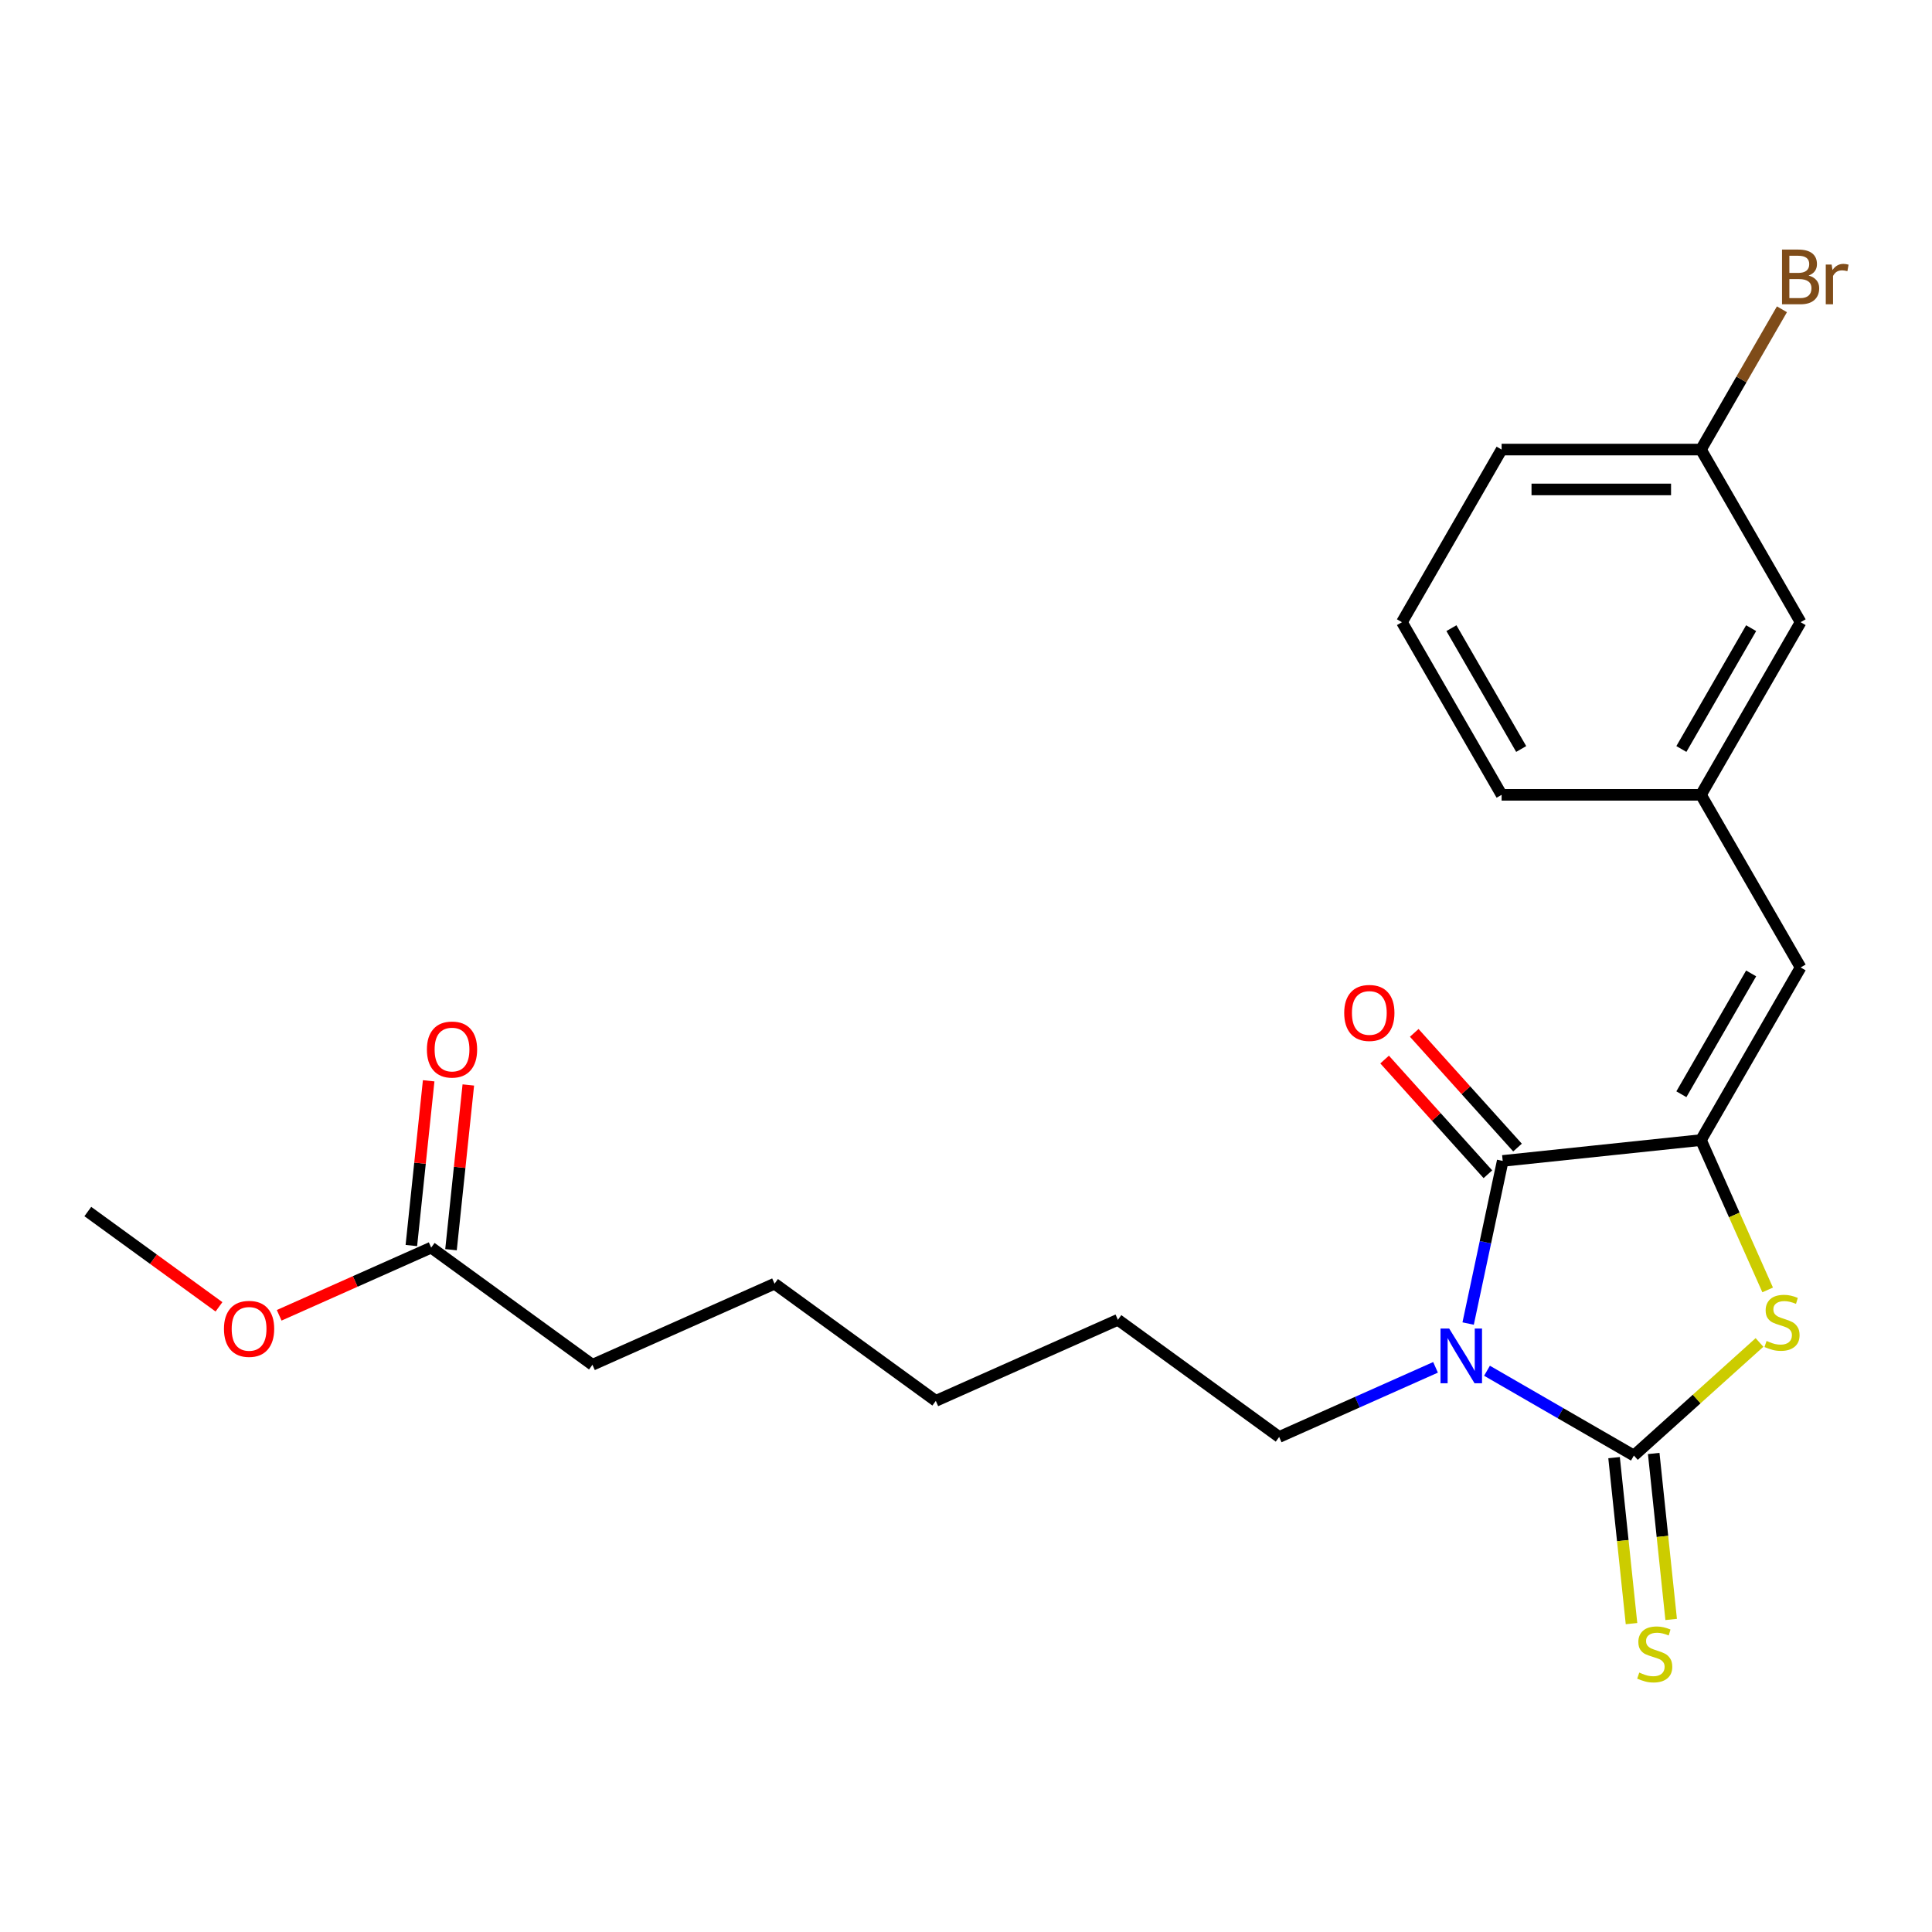 <?xml version='1.0' encoding='iso-8859-1'?>
<svg version='1.1' baseProfile='full'
              xmlns='http://www.w3.org/2000/svg'
                      xmlns:rdkit='http://www.rdkit.org/xml'
                      xmlns:xlink='http://www.w3.org/1999/xlink'
                  xml:space='preserve'
width='1000px' height='1000px' viewBox='0 0 1000 1000'>
<!-- END OF HEADER -->
<rect style='opacity:1.0;fill:#FFFFFF;stroke:none' width='1000' height='1000' x='0' y='0'> </rect>
<path class='bond-0' d='M 769.668,709.495 L 807.684,731.444' style='fill:none;fill-rule:evenodd;stroke:#0000FF;stroke-width:6px;stroke-linecap:butt;stroke-linejoin:miter;stroke-opacity:1' />
<path class='bond-0' d='M 807.684,731.444 L 845.7,753.392' style='fill:none;fill-rule:evenodd;stroke:#000000;stroke-width:6px;stroke-linecap:butt;stroke-linejoin:miter;stroke-opacity:1' />
<path class='bond-1' d='M 759.907,685.066 L 768.853,642.976' style='fill:none;fill-rule:evenodd;stroke:#0000FF;stroke-width:6px;stroke-linecap:butt;stroke-linejoin:miter;stroke-opacity:1' />
<path class='bond-1' d='M 768.853,642.976 L 777.8,600.886' style='fill:none;fill-rule:evenodd;stroke:#000000;stroke-width:6px;stroke-linecap:butt;stroke-linejoin:miter;stroke-opacity:1' />
<path class='bond-10' d='M 743.029,707.735 L 702.562,725.753' style='fill:none;fill-rule:evenodd;stroke:#0000FF;stroke-width:6px;stroke-linecap:butt;stroke-linejoin:miter;stroke-opacity:1' />
<path class='bond-10' d='M 702.562,725.753 L 662.095,743.77' style='fill:none;fill-rule:evenodd;stroke:#000000;stroke-width:6px;stroke-linecap:butt;stroke-linejoin:miter;stroke-opacity:1' />
<path class='bond-3' d='M 845.7,753.392 L 878.207,724.123' style='fill:none;fill-rule:evenodd;stroke:#000000;stroke-width:6px;stroke-linecap:butt;stroke-linejoin:miter;stroke-opacity:1' />
<path class='bond-3' d='M 878.207,724.123 L 910.714,694.853' style='fill:none;fill-rule:evenodd;stroke:#CCCC00;stroke-width:6px;stroke-linecap:butt;stroke-linejoin:miter;stroke-opacity:1' />
<path class='bond-5' d='M 835.439,754.471 L 839.954,797.425' style='fill:none;fill-rule:evenodd;stroke:#000000;stroke-width:6px;stroke-linecap:butt;stroke-linejoin:miter;stroke-opacity:1' />
<path class='bond-5' d='M 839.954,797.425 L 844.468,840.38' style='fill:none;fill-rule:evenodd;stroke:#CCCC00;stroke-width:6px;stroke-linecap:butt;stroke-linejoin:miter;stroke-opacity:1' />
<path class='bond-5' d='M 855.961,752.314 L 860.475,795.268' style='fill:none;fill-rule:evenodd;stroke:#000000;stroke-width:6px;stroke-linecap:butt;stroke-linejoin:miter;stroke-opacity:1' />
<path class='bond-5' d='M 860.475,795.268 L 864.99,838.223' style='fill:none;fill-rule:evenodd;stroke:#CCCC00;stroke-width:6px;stroke-linecap:butt;stroke-linejoin:miter;stroke-opacity:1' />
<path class='bond-2' d='M 777.8,600.886 L 880.408,590.101' style='fill:none;fill-rule:evenodd;stroke:#000000;stroke-width:6px;stroke-linecap:butt;stroke-linejoin:miter;stroke-opacity:1' />
<path class='bond-6' d='M 785.467,593.982 L 758.738,564.297' style='fill:none;fill-rule:evenodd;stroke:#000000;stroke-width:6px;stroke-linecap:butt;stroke-linejoin:miter;stroke-opacity:1' />
<path class='bond-6' d='M 758.738,564.297 L 732.01,534.612' style='fill:none;fill-rule:evenodd;stroke:#FF0000;stroke-width:6px;stroke-linecap:butt;stroke-linejoin:miter;stroke-opacity:1' />
<path class='bond-6' d='M 770.132,607.789 L 743.404,578.104' style='fill:none;fill-rule:evenodd;stroke:#000000;stroke-width:6px;stroke-linecap:butt;stroke-linejoin:miter;stroke-opacity:1' />
<path class='bond-6' d='M 743.404,578.104 L 716.675,548.419' style='fill:none;fill-rule:evenodd;stroke:#FF0000;stroke-width:6px;stroke-linecap:butt;stroke-linejoin:miter;stroke-opacity:1' />
<path class='bond-4' d='M 880.408,590.101 L 931.995,500.75' style='fill:none;fill-rule:evenodd;stroke:#000000;stroke-width:6px;stroke-linecap:butt;stroke-linejoin:miter;stroke-opacity:1' />
<path class='bond-4' d='M 870.276,566.381 L 906.387,503.835' style='fill:none;fill-rule:evenodd;stroke:#000000;stroke-width:6px;stroke-linecap:butt;stroke-linejoin:miter;stroke-opacity:1' />
<path class='bond-23' d='M 880.408,590.101 L 897.673,628.879' style='fill:none;fill-rule:evenodd;stroke:#000000;stroke-width:6px;stroke-linecap:butt;stroke-linejoin:miter;stroke-opacity:1' />
<path class='bond-23' d='M 897.673,628.879 L 914.938,667.656' style='fill:none;fill-rule:evenodd;stroke:#CCCC00;stroke-width:6px;stroke-linecap:butt;stroke-linejoin:miter;stroke-opacity:1' />
<path class='bond-8' d='M 931.995,500.75 L 880.408,411.399' style='fill:none;fill-rule:evenodd;stroke:#000000;stroke-width:6px;stroke-linecap:butt;stroke-linejoin:miter;stroke-opacity:1' />
<path class='bond-7' d='M 223.178,645.767 L 306.648,706.411' style='fill:none;fill-rule:evenodd;stroke:#000000;stroke-width:6px;stroke-linecap:butt;stroke-linejoin:miter;stroke-opacity:1' />
<path class='bond-9' d='M 233.439,646.845 L 237.92,604.21' style='fill:none;fill-rule:evenodd;stroke:#000000;stroke-width:6px;stroke-linecap:butt;stroke-linejoin:miter;stroke-opacity:1' />
<path class='bond-9' d='M 237.92,604.21 L 242.401,561.576' style='fill:none;fill-rule:evenodd;stroke:#FF0000;stroke-width:6px;stroke-linecap:butt;stroke-linejoin:miter;stroke-opacity:1' />
<path class='bond-9' d='M 212.917,644.688 L 217.398,602.054' style='fill:none;fill-rule:evenodd;stroke:#000000;stroke-width:6px;stroke-linecap:butt;stroke-linejoin:miter;stroke-opacity:1' />
<path class='bond-9' d='M 217.398,602.054 L 221.879,559.419' style='fill:none;fill-rule:evenodd;stroke:#FF0000;stroke-width:6px;stroke-linecap:butt;stroke-linejoin:miter;stroke-opacity:1' />
<path class='bond-13' d='M 223.178,645.767 L 183.841,663.281' style='fill:none;fill-rule:evenodd;stroke:#000000;stroke-width:6px;stroke-linecap:butt;stroke-linejoin:miter;stroke-opacity:1' />
<path class='bond-13' d='M 183.841,663.281 L 144.503,680.795' style='fill:none;fill-rule:evenodd;stroke:#FF0000;stroke-width:6px;stroke-linecap:butt;stroke-linejoin:miter;stroke-opacity:1' />
<path class='bond-11' d='M 880.408,411.399 L 931.995,322.047' style='fill:none;fill-rule:evenodd;stroke:#000000;stroke-width:6px;stroke-linecap:butt;stroke-linejoin:miter;stroke-opacity:1' />
<path class='bond-11' d='M 870.276,387.679 L 906.387,325.133' style='fill:none;fill-rule:evenodd;stroke:#000000;stroke-width:6px;stroke-linecap:butt;stroke-linejoin:miter;stroke-opacity:1' />
<path class='bond-17' d='M 880.408,411.399 L 777.234,411.399' style='fill:none;fill-rule:evenodd;stroke:#000000;stroke-width:6px;stroke-linecap:butt;stroke-linejoin:miter;stroke-opacity:1' />
<path class='bond-20' d='M 662.095,743.77 L 578.625,683.126' style='fill:none;fill-rule:evenodd;stroke:#000000;stroke-width:6px;stroke-linecap:butt;stroke-linejoin:miter;stroke-opacity:1' />
<path class='bond-12' d='M 931.995,322.047 L 880.408,232.696' style='fill:none;fill-rule:evenodd;stroke:#000000;stroke-width:6px;stroke-linecap:butt;stroke-linejoin:miter;stroke-opacity:1' />
<path class='bond-14' d='M 880.408,232.696 L 901.37,196.39' style='fill:none;fill-rule:evenodd;stroke:#000000;stroke-width:6px;stroke-linecap:butt;stroke-linejoin:miter;stroke-opacity:1' />
<path class='bond-14' d='M 901.37,196.39 L 922.331,160.084' style='fill:none;fill-rule:evenodd;stroke:#7F4C19;stroke-width:6px;stroke-linecap:butt;stroke-linejoin:miter;stroke-opacity:1' />
<path class='bond-24' d='M 880.408,232.696 L 777.234,232.696' style='fill:none;fill-rule:evenodd;stroke:#000000;stroke-width:6px;stroke-linecap:butt;stroke-linejoin:miter;stroke-opacity:1' />
<path class='bond-24' d='M 864.932,253.331 L 792.711,253.331' style='fill:none;fill-rule:evenodd;stroke:#000000;stroke-width:6px;stroke-linecap:butt;stroke-linejoin:miter;stroke-opacity:1' />
<path class='bond-19' d='M 113.345,676.412 L 79.4,651.75' style='fill:none;fill-rule:evenodd;stroke:#FF0000;stroke-width:6px;stroke-linecap:butt;stroke-linejoin:miter;stroke-opacity:1' />
<path class='bond-19' d='M 79.4,651.75 L 45.455,627.087' style='fill:none;fill-rule:evenodd;stroke:#000000;stroke-width:6px;stroke-linecap:butt;stroke-linejoin:miter;stroke-opacity:1' />
<path class='bond-15' d='M 725.648,322.047 L 777.234,411.399' style='fill:none;fill-rule:evenodd;stroke:#000000;stroke-width:6px;stroke-linecap:butt;stroke-linejoin:miter;stroke-opacity:1' />
<path class='bond-15' d='M 751.256,325.133 L 787.367,387.679' style='fill:none;fill-rule:evenodd;stroke:#000000;stroke-width:6px;stroke-linecap:butt;stroke-linejoin:miter;stroke-opacity:1' />
<path class='bond-18' d='M 725.648,322.047 L 777.234,232.696' style='fill:none;fill-rule:evenodd;stroke:#000000;stroke-width:6px;stroke-linecap:butt;stroke-linejoin:miter;stroke-opacity:1' />
<path class='bond-16' d='M 306.648,706.411 L 400.902,664.446' style='fill:none;fill-rule:evenodd;stroke:#000000;stroke-width:6px;stroke-linecap:butt;stroke-linejoin:miter;stroke-opacity:1' />
<path class='bond-22' d='M 578.625,683.126 L 484.371,725.09' style='fill:none;fill-rule:evenodd;stroke:#000000;stroke-width:6px;stroke-linecap:butt;stroke-linejoin:miter;stroke-opacity:1' />
<path class='bond-21' d='M 400.902,664.446 L 484.371,725.09' style='fill:none;fill-rule:evenodd;stroke:#000000;stroke-width:6px;stroke-linecap:butt;stroke-linejoin:miter;stroke-opacity:1' />
<path  class='atom-0' d='M 750.089 687.645
L 759.369 702.645
Q 760.289 704.125, 761.769 706.805
Q 763.249 709.485, 763.329 709.645
L 763.329 687.645
L 767.089 687.645
L 767.089 715.965
L 763.209 715.965
L 753.249 699.565
Q 752.089 697.645, 750.849 695.445
Q 749.649 693.245, 749.289 692.565
L 749.289 715.965
L 745.609 715.965
L 745.609 687.645
L 750.089 687.645
' fill='#0000FF'/>
<path  class='atom-4' d='M 914.373 694.075
Q 914.693 694.195, 916.013 694.755
Q 917.333 695.315, 918.773 695.675
Q 920.253 695.995, 921.693 695.995
Q 924.373 695.995, 925.933 694.715
Q 927.493 693.395, 927.493 691.115
Q 927.493 689.555, 926.693 688.595
Q 925.933 687.635, 924.733 687.115
Q 923.533 686.595, 921.533 685.995
Q 919.013 685.235, 917.493 684.515
Q 916.013 683.795, 914.933 682.275
Q 913.893 680.755, 913.893 678.195
Q 913.893 674.635, 916.293 672.435
Q 918.733 670.235, 923.533 670.235
Q 926.813 670.235, 930.533 671.795
L 929.613 674.875
Q 926.213 673.475, 923.653 673.475
Q 920.893 673.475, 919.373 674.635
Q 917.853 675.755, 917.893 677.715
Q 917.893 679.235, 918.653 680.155
Q 919.453 681.075, 920.573 681.595
Q 921.733 682.115, 923.653 682.715
Q 926.213 683.515, 927.733 684.315
Q 929.253 685.115, 930.333 686.755
Q 931.453 688.355, 931.453 691.115
Q 931.453 695.035, 928.813 697.155
Q 926.213 699.235, 921.853 699.235
Q 919.333 699.235, 917.413 698.675
Q 915.533 698.155, 913.293 697.235
L 914.373 694.075
' fill='#CCCC00'/>
<path  class='atom-6' d='M 848.484 865.721
Q 848.804 865.841, 850.124 866.401
Q 851.444 866.961, 852.884 867.321
Q 854.364 867.641, 855.804 867.641
Q 858.484 867.641, 860.044 866.361
Q 861.604 865.041, 861.604 862.761
Q 861.604 861.201, 860.804 860.241
Q 860.044 859.281, 858.844 858.761
Q 857.644 858.241, 855.644 857.641
Q 853.124 856.881, 851.604 856.161
Q 850.124 855.441, 849.044 853.921
Q 848.004 852.401, 848.004 849.841
Q 848.004 846.281, 850.404 844.081
Q 852.844 841.881, 857.644 841.881
Q 860.924 841.881, 864.644 843.441
L 863.724 846.521
Q 860.324 845.121, 857.764 845.121
Q 855.004 845.121, 853.484 846.281
Q 851.964 847.401, 852.004 849.361
Q 852.004 850.881, 852.764 851.801
Q 853.564 852.721, 854.684 853.241
Q 855.844 853.761, 857.764 854.361
Q 860.324 855.161, 861.844 855.961
Q 863.364 856.761, 864.444 858.401
Q 865.564 860.001, 865.564 862.761
Q 865.564 866.681, 862.924 868.801
Q 860.324 870.881, 855.964 870.881
Q 853.444 870.881, 851.524 870.321
Q 849.644 869.801, 847.404 868.881
L 848.484 865.721
' fill='#CCCC00'/>
<path  class='atom-7' d='M 695.763 524.293
Q 695.763 517.493, 699.123 513.693
Q 702.483 509.893, 708.763 509.893
Q 715.043 509.893, 718.403 513.693
Q 721.763 517.493, 721.763 524.293
Q 721.763 531.173, 718.363 535.093
Q 714.963 538.973, 708.763 538.973
Q 702.523 538.973, 699.123 535.093
Q 695.763 531.213, 695.763 524.293
M 708.763 535.773
Q 713.083 535.773, 715.403 532.893
Q 717.763 529.973, 717.763 524.293
Q 717.763 518.733, 715.403 515.933
Q 713.083 513.093, 708.763 513.093
Q 704.443 513.093, 702.083 515.893
Q 699.763 518.693, 699.763 524.293
Q 699.763 530.013, 702.083 532.893
Q 704.443 535.773, 708.763 535.773
' fill='#FF0000'/>
<path  class='atom-10' d='M 220.963 543.238
Q 220.963 536.438, 224.323 532.638
Q 227.683 528.838, 233.963 528.838
Q 240.243 528.838, 243.603 532.638
Q 246.963 536.438, 246.963 543.238
Q 246.963 550.118, 243.563 554.038
Q 240.163 557.918, 233.963 557.918
Q 227.723 557.918, 224.323 554.038
Q 220.963 550.158, 220.963 543.238
M 233.963 554.718
Q 238.283 554.718, 240.603 551.838
Q 242.963 548.918, 242.963 543.238
Q 242.963 537.678, 240.603 534.878
Q 238.283 532.038, 233.963 532.038
Q 229.643 532.038, 227.283 534.838
Q 224.963 537.638, 224.963 543.238
Q 224.963 548.958, 227.283 551.838
Q 229.643 554.718, 233.963 554.718
' fill='#FF0000'/>
<path  class='atom-14' d='M 115.924 687.811
Q 115.924 681.011, 119.284 677.211
Q 122.644 673.411, 128.924 673.411
Q 135.204 673.411, 138.564 677.211
Q 141.924 681.011, 141.924 687.811
Q 141.924 694.691, 138.524 698.611
Q 135.124 702.491, 128.924 702.491
Q 122.684 702.491, 119.284 698.611
Q 115.924 694.731, 115.924 687.811
M 128.924 699.291
Q 133.244 699.291, 135.564 696.411
Q 137.924 693.491, 137.924 687.811
Q 137.924 682.251, 135.564 679.451
Q 133.244 676.611, 128.924 676.611
Q 124.604 676.611, 122.244 679.411
Q 119.924 682.211, 119.924 687.811
Q 119.924 693.531, 122.244 696.411
Q 124.604 699.291, 128.924 699.291
' fill='#FF0000'/>
<path  class='atom-15' d='M 936.135 142.625
Q 938.855 143.385, 940.215 145.065
Q 941.615 146.705, 941.615 149.145
Q 941.615 153.065, 939.095 155.305
Q 936.615 157.505, 931.895 157.505
L 922.375 157.505
L 922.375 129.185
L 930.735 129.185
Q 935.575 129.185, 938.015 131.145
Q 940.455 133.105, 940.455 136.705
Q 940.455 140.985, 936.135 142.625
M 926.175 132.385
L 926.175 141.265
L 930.735 141.265
Q 933.535 141.265, 934.975 140.145
Q 936.455 138.985, 936.455 136.705
Q 936.455 132.385, 930.735 132.385
L 926.175 132.385
M 931.895 154.305
Q 934.655 154.305, 936.135 152.985
Q 937.615 151.665, 937.615 149.145
Q 937.615 146.825, 935.975 145.665
Q 934.375 144.465, 931.295 144.465
L 926.175 144.465
L 926.175 154.305
L 931.895 154.305
' fill='#7F4C19'/>
<path  class='atom-15' d='M 948.055 136.945
L 948.495 139.785
Q 950.655 136.585, 954.175 136.585
Q 955.295 136.585, 956.815 136.985
L 956.215 140.345
Q 954.495 139.945, 953.535 139.945
Q 951.855 139.945, 950.735 140.625
Q 949.655 141.265, 948.775 142.825
L 948.775 157.505
L 945.015 157.505
L 945.015 136.945
L 948.055 136.945
' fill='#7F4C19'/>
</svg>
